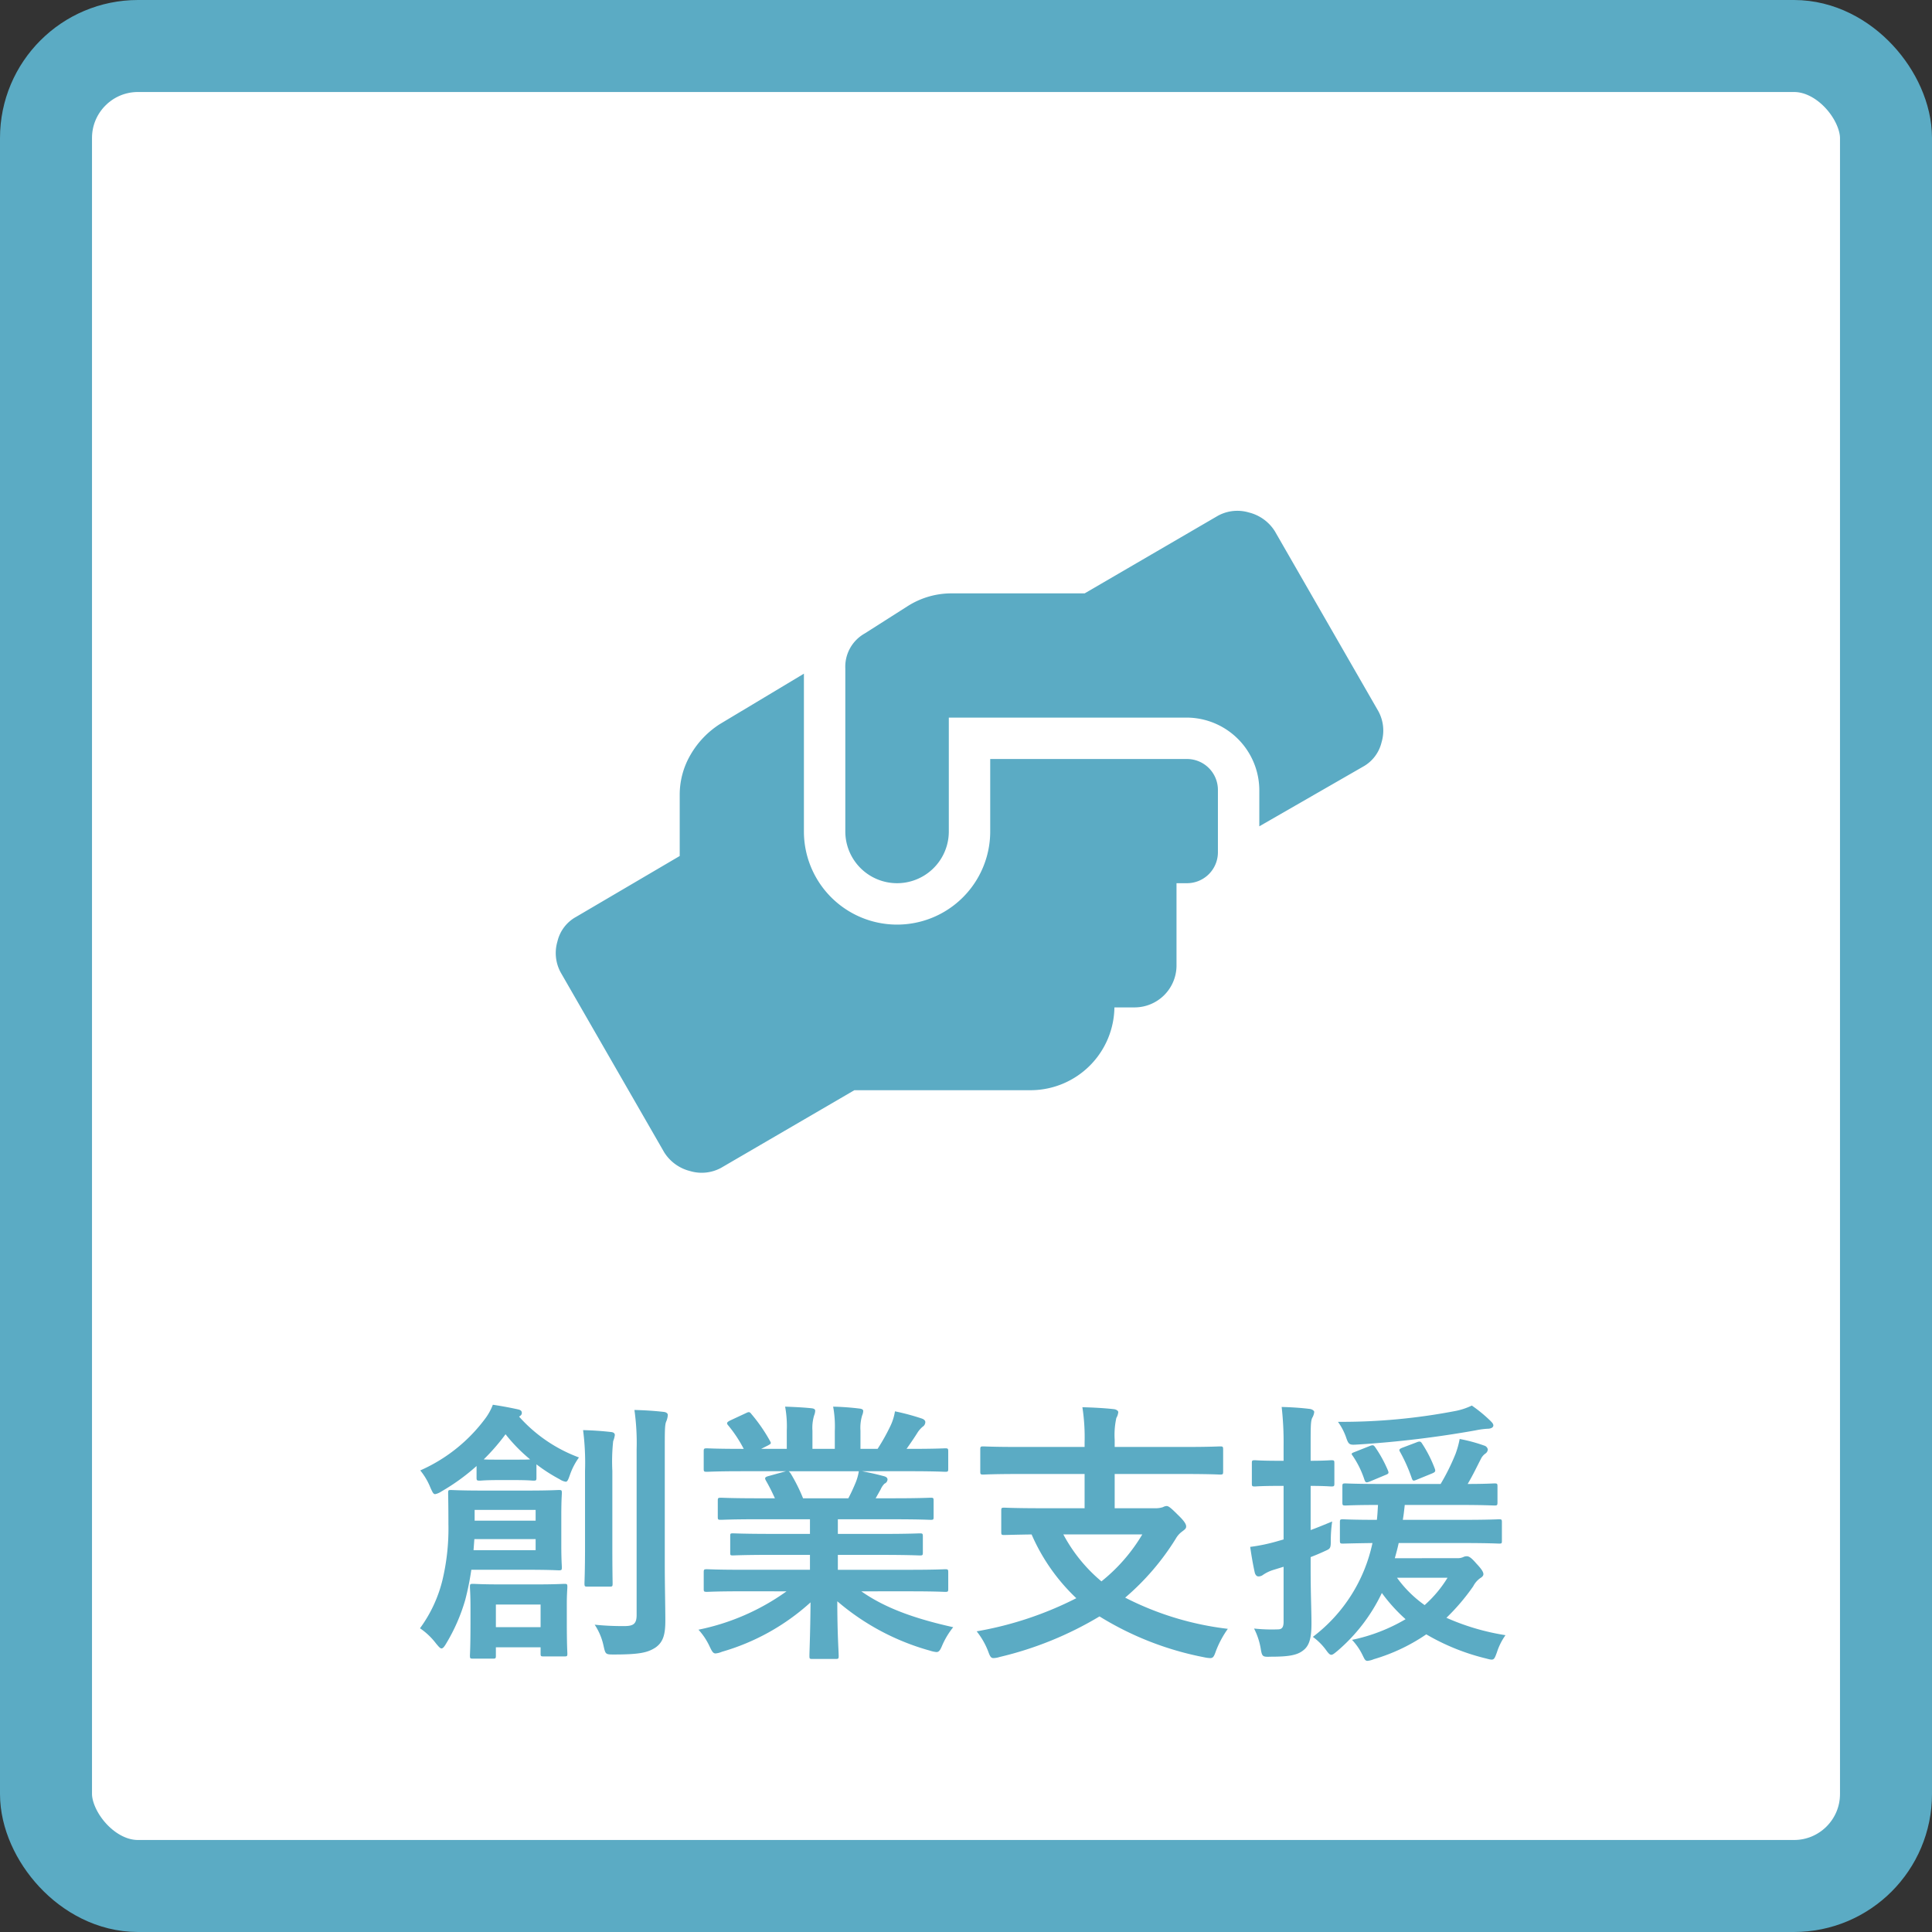 <svg xmlns="http://www.w3.org/2000/svg" viewBox="0 0 210 210"><rect x="0" y="0" width="210" height="210" fill="#333333" stroke="none"/><defs><style>.cls-1{fill:#fff;stroke:#5babc4;stroke-width:10px;}.cls-2{isolation:isolate;}.cls-3{fill:#5babc4;}</style></defs><g id="レイヤー_2" data-name="レイヤー 2"><g id="経営支援事業"><rect id="角丸長方形_5_のコピー" data-name="角丸長方形 5 のコピー" class="cls-1" x="5" y="5" width="200" height="200" rx="10"/><g id="事業承継" class="cls-2"><path class="cls-3" d="M51.231,170.627a29.941,29.941,0,0,1-.66,3.27,19.784,19.784,0,0,1-2.07,4.74c-.21.359-.36.54-.51.54s-.3-.181-.6-.54a7.388,7.388,0,0,0-1.74-1.65,14.784,14.784,0,0,0,2.43-5.19,24.154,24.154,0,0,0,.66-6.149c0-2.191-.03-3.031-.03-3.361,0-.3.03-.33.3-.33.18,0,1.02.061,3.45.061h4.86c2.429,0,3.27-.061,3.42-.061.3,0,.33.03.33.33,0,.18-.06.781-.06,2.43v3.24c0,1.59.06,2.22.06,2.4,0,.3-.031.33-.33.33-.15,0-.991-.06-3.42-.06Zm.57-11.279a22.626,22.626,0,0,1-3.81,2.76,1.94,1.94,0,0,1-.69.3c-.21,0-.3-.24-.51-.69a7.159,7.159,0,0,0-1.11-1.89,17.679,17.679,0,0,0,7.02-5.58,6.2,6.2,0,0,0,.87-1.559c.99.15,1.8.3,2.759.509.241.061.391.151.391.391,0,.149-.09.27-.3.39a16.267,16.267,0,0,0,6.51,4.439,7.324,7.324,0,0,0-.991,1.92c-.179.511-.27.721-.449.721a1.652,1.652,0,0,1-.661-.271,18,18,0,0,1-2.52-1.62v1.441c0,.3-.029.33-.33.33-.179,0-.539-.061-2.039-.061H54.2c-1.47,0-1.86.061-2.04.061-.33,0-.36-.031-.36-.33Zm9.809,16.889c0,2.61.06,3.33.06,3.509,0,.271-.029.3-.329.3h-2.25c-.3,0-.33-.03-.33-.3v-.689H53.9v.9c0,.3-.03.33-.33.33h-2.16c-.3,0-.33-.029-.33-.33,0-.179.06-.869.06-3.539v-1.71c0-1.38-.06-2.01-.06-2.22,0-.3.03-.33.33-.33.21,0,.9.06,3.15.06h3.63c2.22,0,2.939-.06,3.15-.06.3,0,.329.03.329.33,0,.21-.06.81-.06,1.86Zm-3.389-8.94h-6.66l-.09,1.2h6.75Zm-6.63-3.18v1.17h6.63v-1.17Zm4.35-5.46c.93,0,1.41,0,1.68-.03a17.738,17.738,0,0,1-2.67-2.729,22.724,22.724,0,0,1-2.37,2.729c.3.03.78.03,1.62.03ZM53.9,174.406v2.46h4.86v-2.46Zm9.689-14.518a27.635,27.635,0,0,0-.21-4.441c1.08.031,2.011.09,3.06.21.27.031.39.151.39.33a2.712,2.712,0,0,1-.18.661,20.463,20.463,0,0,0-.09,3.21v8.279c0,2.55.03,3.78.03,3.96,0,.33-.03.36-.3.36H63.83c-.27,0-.3-.03-.3-.36,0-.18.06-1.41.06-3.96Zm8.67,10.289c0,2.1.06,4.47.06,5.97,0,1.469-.21,2.34-1.08,2.94-.84.54-1.71.75-4.53.75-.9,0-.9-.03-1.109-.96a6.636,6.636,0,0,0-.96-2.28,29.247,29.247,0,0,0,3.239.15c.96,0,1.32-.24,1.32-1.2v-18a25.487,25.487,0,0,0-.24-4.29c1.11.029,2.13.09,3.18.21.3.03.45.18.45.33a2.128,2.128,0,0,1-.15.659c-.18.361-.18.99-.18,3.03Z"/><path class="cls-3" d="M80.631,172.967c-2.7,0-3.6.06-3.78.06-.33,0-.36-.03-.36-.33v-1.77c0-.33.03-.36.36-.36.18,0,1.08.06,3.78.06H88.04v-1.62H83.811c-2.91,0-3.96.061-4.14.061-.3,0-.3-.031-.3-.331v-1.709c0-.331,0-.361.3-.361.18,0,1.23.06,4.14.06H88.04v-1.59H82.4c-2.88,0-3.84.06-4.02.06-.33,0-.36-.03-.36-.3v-1.771c0-.3.03-.33.36-.33.18,0,1.14.061,4.02.061h1.83c-.33-.721-.63-1.321-.96-1.891-.15-.27-.18-.39.21-.51l1.95-.54h-4.8c-2.7,0-3.6.061-3.78.061-.33,0-.36-.031-.36-.33v-1.861c0-.33.03-.359.36-.359.18,0,1.08.059,3.78.059h.21a14.319,14.319,0,0,0-1.71-2.58c-.18-.21-.12-.33.24-.509l1.74-.81c.3-.15.39-.12.57.12a17.9,17.9,0,0,1,2.01,2.909c.15.271.15.3-.24.51l-.72.36h2.79v-1.979a11.749,11.749,0,0,0-.18-2.61c.93.03,2.1.089,2.909.179.241.031.361.12.361.271a1.577,1.577,0,0,1-.12.51,4.675,4.675,0,0,0-.181,1.65v1.979h2.431v-1.95a11.823,11.823,0,0,0-.181-2.639,28.57,28.57,0,0,1,2.88.21c.27.03.39.12.39.27a1.412,1.412,0,0,1-.12.48,4.712,4.712,0,0,0-.18,1.65v1.979h1.861a22.131,22.131,0,0,0,1.379-2.459,5.74,5.74,0,0,0,.51-1.621,25.133,25.133,0,0,1,2.91.781c.27.09.39.24.39.389a.619.619,0,0,1-.3.511,3.019,3.019,0,0,0-.51.569c-.39.63-.81,1.231-1.23,1.83h.42c2.7,0,3.6-.059,3.78-.059.3,0,.33.029.33.359v1.861c0,.3-.03.33-.33.33-.18,0-1.08-.061-3.78-.061H93.71c.78.151,1.471.3,2.37.54.24.061.39.181.39.361a.521.521,0,0,1-.329.45,2.074,2.074,0,0,0-.421.63l-.539.96H97.13c2.88,0,3.84-.061,4.02-.061.3,0,.33.03.33.33V164.9c0,.269-.03.3-.33.3-.18,0-1.14-.06-4.02-.06H91.071v1.59H95.84c2.94,0,3.96-.06,4.14-.06.3,0,.33.03.33.361v1.709c0,.3-.03.331-.33.331-.18,0-1.2-.061-4.14-.061H91.071v1.62H98.96c2.7,0,3.6-.06,3.78-.06.3,0,.33.03.33.36v1.77c0,.3-.03.33-.33.33-.18,0-1.08-.06-3.78-.06H93.621c2.52,1.77,5.669,2.939,9.989,3.9a8.555,8.555,0,0,0-1.17,1.92c-.24.571-.36.781-.66.781a3.167,3.167,0,0,1-.69-.151,26.188,26.188,0,0,1-10.079-5.369c0,3.569.15,5.43.15,5.94,0,.3-.031.33-.331.33H88.281c-.27,0-.3-.031-.3-.33,0-.51.091-2.25.121-5.82a24.3,24.3,0,0,1-9.63,5.369,2.312,2.312,0,0,1-.69.181c-.27,0-.39-.21-.66-.78a7.143,7.143,0,0,0-1.2-1.8,24.915,24.915,0,0,0,9.57-4.17ZM92.21,162.858c.27-.51.511-1.021.81-1.741a5.544,5.544,0,0,0,.331-1.2H85.7c.09.03.15.12.24.24a18.737,18.737,0,0,1,1.349,2.7Z"/><path class="cls-3" d="M110.691,160.217c-2.7,0-3.63.061-3.81.061-.3,0-.33-.031-.33-.331v-2.37c0-.33.03-.359.33-.359.18,0,1.11.06,3.81.06h7.2v-.48a21.4,21.4,0,0,0-.24-3.84c1.079.029,2.369.09,3.42.21.27.029.48.18.48.33a1.572,1.572,0,0,1-.21.63,8.586,8.586,0,0,0-.18,2.369v.781h7.649c2.7,0,3.63-.06,3.81-.06.3,0,.33.029.33.359v2.37c0,.3-.03.331-.33.331-.18,0-1.11-.061-3.81-.061h-7.649v3.721h4.379a2.449,2.449,0,0,0,.87-.12.964.964,0,0,1,.39-.121c.21,0,.45.18,1.2.93.69.66.93,1.021.93,1.29,0,.24-.15.33-.42.54a2.459,2.459,0,0,0-.72.81,27.33,27.33,0,0,1-5.489,6.389,32.83,32.83,0,0,0,11.159,3.391,10.735,10.735,0,0,0-1.29,2.4c-.21.6-.3.781-.63.781a3.76,3.76,0,0,1-.66-.09,33.805,33.805,0,0,1-11.369-4.441,38.011,38.011,0,0,1-10.86,4.411,2.4,2.4,0,0,1-.66.12c-.3,0-.39-.21-.6-.781a8.294,8.294,0,0,0-1.23-2.129,38.137,38.137,0,0,0,10.83-3.6,21.127,21.127,0,0,1-4.86-6.93c-2.04.031-2.82.06-2.97.06-.3,0-.33-.029-.33-.33v-2.31c0-.3.03-.33.33-.33.18,0,1.17.061,4.08.061h4.65v-3.721Zm4.89,6.57a17.156,17.156,0,0,0,4.14,5.1,18.8,18.8,0,0,0,4.44-5.1Z"/><path class="cls-3" d="M142.461,170.477c0,2.88.09,4.469.09,5.969,0,1.651-.24,2.46-.93,2.97-.66.511-1.62.66-3.45.66-.93.031-.99.031-1.14-.9a7.481,7.481,0,0,0-.72-2.16,18.26,18.26,0,0,0,2.58.09c.42,0,.63-.18.63-.84V170.3l-1.17.36a4.2,4.2,0,0,0-1.05.51.815.815,0,0,1-.51.18c-.18,0-.3-.12-.39-.36-.18-.78-.36-1.8-.51-2.85a19.35,19.35,0,0,0,2.79-.569l.84-.241v-5.82h-.54c-1.86,0-2.43.061-2.58.061-.3,0-.33-.031-.33-.331v-2.19c0-.3.03-.329.33-.329.15,0,.72.06,2.58.06h.54v-1.59a34.108,34.108,0,0,0-.21-4.26c1.08.03,2.04.09,3.03.21.3.03.51.21.51.33a1.567,1.567,0,0,1-.21.63c-.18.359-.18.99-.18,3.029v1.651c1.53,0,2.04-.06,2.25-.06.3,0,.33.029.33.329v2.19c0,.3-.03.331-.33.331-.21,0-.72-.061-2.25-.061v4.8c.75-.27,1.53-.6,2.34-.93a14.61,14.61,0,0,0-.15,2.16c0,.781-.09.81-.63,1.05-.51.24-1.02.45-1.56.66Zm15.959-1.11a1.443,1.443,0,0,0,.63-.12.83.83,0,0,1,.39-.09c.24,0,.51.18,1.05.81.54.57.75.9.75,1.14,0,.15-.12.3-.33.42a2.448,2.448,0,0,0-.78.9,23.022,23.022,0,0,1-2.91,3.42,25.513,25.513,0,0,0,6.42,1.89,6.711,6.711,0,0,0-.93,1.86c-.33.9-.33.9-1.23.66a24.03,24.03,0,0,1-6.45-2.61,20.13,20.13,0,0,1-5.7,2.7,2.3,2.3,0,0,1-.689.18c-.27,0-.331-.21-.57-.69a6.607,6.607,0,0,0-1.11-1.591A19.139,19.139,0,0,0,152.78,176a18.18,18.18,0,0,1-2.579-2.85,19.031,19.031,0,0,1-4.83,6.3c-.33.271-.51.42-.66.42-.18,0-.33-.179-.57-.509a6.521,6.521,0,0,0-1.44-1.44,17.29,17.29,0,0,0,6.48-10.2c-2.19.03-3.06.061-3.21.061-.3,0-.33-.031-.33-.361v-1.95c0-.3.03-.33.33-.33.18,0,1.109.06,3.69.06.06-.509.089-1.08.12-1.62-2.46,0-3.39.06-3.54.06-.3,0-.33-.029-.33-.359v-1.71c0-.3.03-.331.33-.331.18,0,1.14.06,3.9.06h6.449a23.56,23.56,0,0,0,1.62-3.269,9.975,9.975,0,0,0,.45-1.621,17.038,17.038,0,0,1,2.67.72.538.538,0,0,1,.39.421.6.6,0,0,1-.27.449,1.525,1.525,0,0,0-.48.571c-.48.929-.84,1.71-1.44,2.729,1.95,0,2.73-.06,2.91-.06.3,0,.33.031.33.331v1.71c0,.33-.03.359-.33.359-.21,0-1.17-.06-3.93-.06h-5.82c-.06.571-.12,1.111-.21,1.62h6.48c2.82,0,3.81-.06,3.99-.06.27,0,.3.03.3.33v1.95c0,.33,0,.361-.3.361-.18,0-1.17-.061-3.99-.061h-6.929c-.12.57-.27,1.11-.421,1.65Zm3.57-14.939c.18.18.33.33.33.51,0,.21-.24.36-.63.36a9.029,9.029,0,0,0-1.32.18,113.04,113.04,0,0,1-12.719,1.53c-.96.06-1.05.09-1.35-.811a6.553,6.553,0,0,0-.87-1.649,65.441,65.441,0,0,0,12.869-1.2,7.358,7.358,0,0,0,1.68-.57A15.507,15.507,0,0,1,161.99,154.428Zm-13.139,2.76c.39-.151.45-.12.629.12a13.819,13.819,0,0,1,1.38,2.519c.12.3.091.361-.3.51l-1.649.691c-.391.15-.48.15-.6-.18a10.289,10.289,0,0,0-1.259-2.58c-.21-.271-.18-.3.21-.45Zm3,14.309a12.8,12.8,0,0,0,3,2.97,13.13,13.13,0,0,0,2.489-2.97Zm2.189-10.679c-.419.179-.48.179-.6-.18a17.806,17.806,0,0,0-1.29-2.88c-.119-.21,0-.3.42-.45l1.35-.51c.42-.181.511-.12.66.119a13.662,13.662,0,0,1,1.38,2.731c.09.269.06.359-.3.509Z"/></g><g id="_3" data-name=" 3" class="cls-2"><path class="cls-3" d="M129.007,82.5a3.363,3.363,0,0,1,3.375,3.375v6.75A3.361,3.361,0,0,1,129.007,96h-1.125v9a4.563,4.563,0,0,1-4.5,4.5h-2.25a9.126,9.126,0,0,1-9,9H92.866l-14.484,8.438a4.41,4.41,0,0,1-3.375.351,4.644,4.644,0,0,1-2.813-2.039L60.944,105.7a4.41,4.41,0,0,1-.351-3.375,4.116,4.116,0,0,1,2.039-2.672l11.25-6.609V86.438a8.6,8.6,0,0,1,1.195-4.43,9.72,9.72,0,0,1,3.164-3.3l9.141-5.484V90.375a10.125,10.125,0,1,0,20.25,0V82.5Zm20.812-5.2a4.406,4.406,0,0,1,.352,3.375,4.113,4.113,0,0,1-2.039,2.672l-11.25,6.469V85.875A7.923,7.923,0,0,0,129.007,78H103.132V90.375a5.625,5.625,0,1,1-11.25,0V72.656a4.142,4.142,0,0,1,2.109-3.8l4.641-2.954a8.876,8.876,0,0,1,4.781-1.406H117.9l14.485-8.437a4.406,4.406,0,0,1,3.375-.352,4.639,4.639,0,0,1,2.812,2.039Z"/></g></g></g></svg>